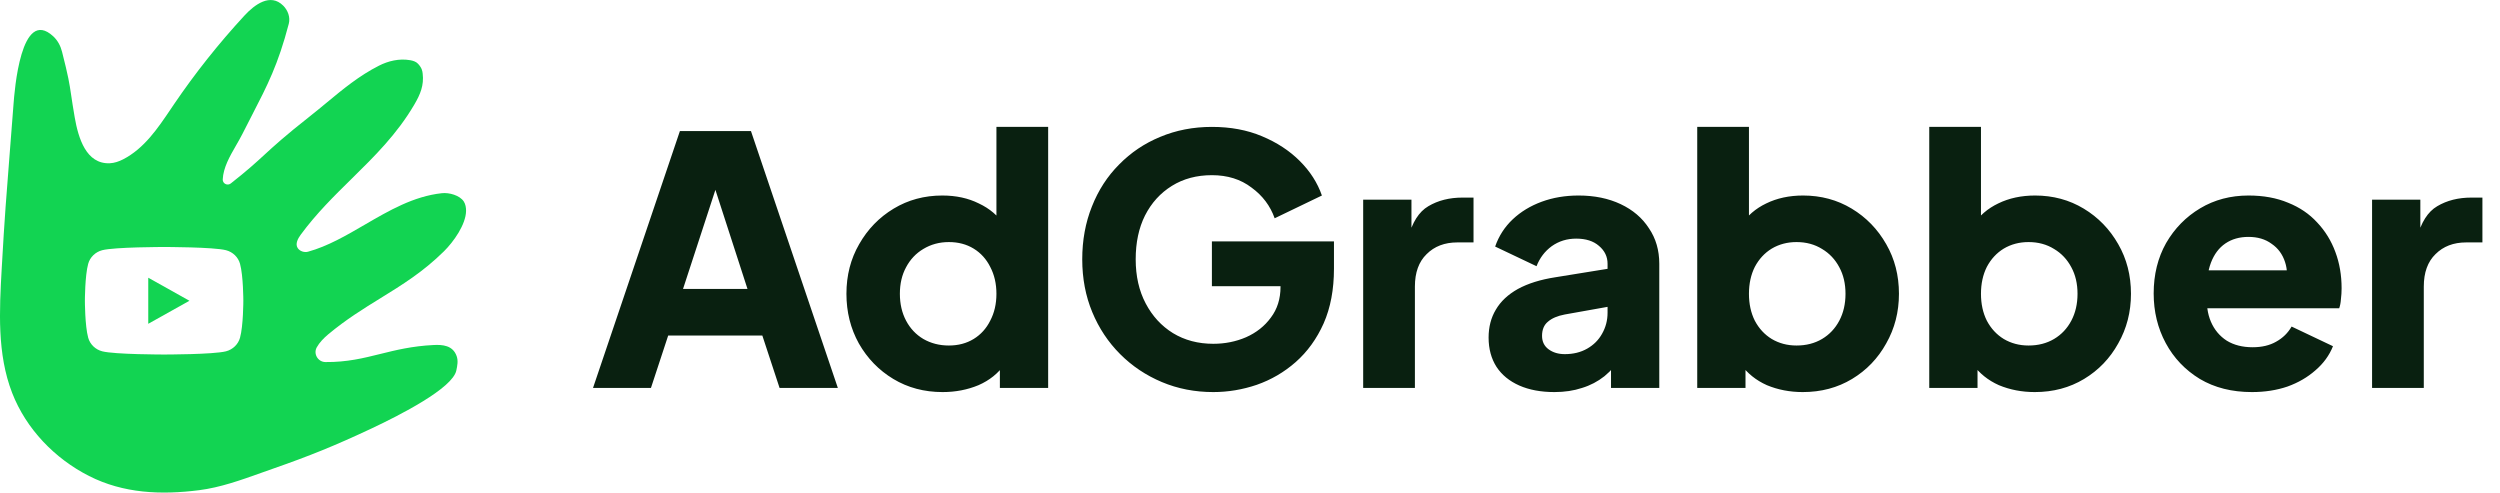 <svg width="203" height="40" viewBox="0 0 203 40" fill="none" xmlns="http://www.w3.org/2000/svg">
<g clip-path="url(#clip0_23_58)">
<path fill-rule="evenodd" clip-rule="evenodd" d="M30.879 28.742C32.145 28.428 33.46 28.102 35.198 28.016C35.933 27.979 36.77 28.035 37.082 28.921C37.215 29.294 37.137 29.693 37.054 30.084C36.751 31.531 32.469 33.709 30.185 34.785C27.184 36.195 25.158 37.013 22.116 38.075C21.803 38.184 21.49 38.296 21.176 38.408C19.542 38.991 17.887 39.583 16.179 39.802C13.073 40.198 10.022 40.069 7.228 38.649C4.439 37.234 2.123 34.826 0.988 31.908C-0.246 28.728 -0.05 25.204 0.14 21.794C0.144 21.725 0.148 21.656 0.152 21.588C0.358 17.868 0.541 15.558 0.778 12.575C0.873 11.375 0.976 10.067 1.094 8.515L1.094 8.507C1.179 7.38 1.692 0.529 4.319 2.945C4.678 3.276 4.917 3.722 5.036 4.195C5.56 6.256 5.632 6.739 5.778 7.721C5.843 8.159 5.923 8.698 6.065 9.521C6.36 11.216 6.994 13.335 8.914 13.257C9.296 13.238 9.663 13.11 10.003 12.935C11.708 12.055 12.804 10.429 13.87 8.85C13.95 8.73 14.031 8.611 14.111 8.492C15.839 5.946 17.76 3.529 19.846 1.268C20.673 0.372 21.951 -0.588 22.998 0.46C23.38 0.841 23.586 1.406 23.449 1.93C22.582 5.246 21.719 6.918 20.464 9.35C20.221 9.82 19.964 10.319 19.69 10.863C19.529 11.182 19.346 11.499 19.163 11.817C18.65 12.708 18.134 13.605 18.086 14.566C18.068 14.911 18.472 15.109 18.739 14.897C20.109 13.819 20.769 13.213 21.474 12.565C22.276 11.83 23.134 11.041 25.158 9.447C25.628 9.077 26.081 8.703 26.529 8.332C27.869 7.222 29.167 6.148 30.768 5.335C31.508 4.958 32.409 4.728 33.314 4.889C33.544 4.931 33.783 5.004 33.944 5.179C34.266 5.523 34.296 5.772 34.319 5.959L34.321 5.974C34.435 6.925 34.132 7.66 33.645 8.487C32.233 10.899 30.407 12.694 28.561 14.509C27.132 15.913 25.692 17.329 24.423 19.051C24.184 19.373 23.954 19.814 24.175 20.145C24.345 20.402 24.712 20.521 25.011 20.439C26.613 19.996 28.11 19.124 29.622 18.244C31.592 17.098 33.586 15.937 35.874 15.688C36.466 15.619 37.339 15.862 37.661 16.363C37.803 16.588 37.845 16.859 37.845 17.121C37.831 18.229 36.834 19.63 36.048 20.407C34.355 22.079 32.652 23.13 30.908 24.206C29.519 25.063 28.104 25.936 26.647 27.152C26.297 27.446 25.939 27.809 25.718 28.209C25.429 28.738 25.82 29.395 26.426 29.399C28.176 29.414 29.498 29.085 30.879 28.742ZM18.352 20.317C18.907 20.461 19.343 20.884 19.49 21.42C19.759 22.393 19.759 24.422 19.759 24.422C19.759 24.422 19.759 26.45 19.49 27.423C19.341 27.961 18.905 28.382 18.352 28.526C17.349 28.787 13.326 28.787 13.326 28.787C13.326 28.787 9.303 28.787 8.299 28.526C7.745 28.382 7.309 27.96 7.161 27.423C6.893 26.45 6.893 24.422 6.893 24.422C6.893 24.422 6.893 22.393 7.161 21.42C7.31 20.882 7.746 20.461 8.299 20.317C9.303 20.056 13.326 20.056 13.326 20.056C13.326 20.056 17.349 20.056 18.352 20.317Z" fill="#12D452"/>
<path d="M12.039 22.551V26.292L15.381 24.422L12.039 22.551Z" fill="#12D452"/>
</g>
<path d="M48.153 31.5L55.209 10.64H60.977L68.033 31.5H63.301L61.901 27.244H54.257L52.857 31.5H48.153ZM55.461 23.464H60.697L57.505 13.608H58.681L55.461 23.464ZM76.542 31.836C75.049 31.836 73.714 31.481 72.538 30.772C71.362 30.063 70.429 29.101 69.738 27.888C69.066 26.675 68.73 25.331 68.73 23.856C68.73 22.363 69.075 21.019 69.766 19.824C70.457 18.611 71.39 17.649 72.566 16.94C73.742 16.231 75.058 15.876 76.514 15.876C77.634 15.876 78.623 16.091 79.482 16.52C80.359 16.931 81.05 17.519 81.554 18.284L80.91 19.124V10.304H85.11V31.5H81.19V28.7L81.582 29.568C81.059 30.315 80.35 30.884 79.454 31.276C78.558 31.649 77.587 31.836 76.542 31.836ZM77.046 28.056C77.811 28.056 78.483 27.879 79.062 27.524C79.641 27.169 80.089 26.675 80.406 26.04C80.742 25.405 80.91 24.677 80.91 23.856C80.91 23.035 80.742 22.307 80.406 21.672C80.089 21.037 79.641 20.543 79.062 20.188C78.483 19.833 77.811 19.656 77.046 19.656C76.281 19.656 75.59 19.843 74.974 20.216C74.377 20.571 73.91 21.065 73.574 21.7C73.238 22.316 73.07 23.035 73.07 23.856C73.07 24.677 73.238 25.405 73.574 26.04C73.91 26.675 74.377 27.169 74.974 27.524C75.59 27.879 76.281 28.056 77.046 28.056ZM98.518 31.836C97.024 31.836 95.634 31.565 94.346 31.024C93.058 30.483 91.928 29.727 90.958 28.756C89.987 27.785 89.231 26.647 88.69 25.34C88.148 24.033 87.878 22.605 87.878 21.056C87.878 19.507 88.139 18.079 88.662 16.772C89.184 15.447 89.922 14.308 90.874 13.356C91.826 12.385 92.936 11.639 94.206 11.116C95.494 10.575 96.894 10.304 98.406 10.304C99.918 10.304 101.271 10.556 102.466 11.06C103.679 11.564 104.706 12.236 105.546 13.076C106.386 13.916 106.983 14.849 107.338 15.876L103.502 17.724C103.147 16.716 102.522 15.885 101.626 15.232C100.748 14.56 99.675 14.224 98.406 14.224C97.174 14.224 96.091 14.513 95.158 15.092C94.224 15.671 93.496 16.473 92.974 17.5C92.47 18.508 92.218 19.693 92.218 21.056C92.218 22.419 92.488 23.613 93.03 24.64C93.571 25.667 94.308 26.469 95.242 27.048C96.194 27.627 97.286 27.916 98.518 27.916C99.47 27.916 100.356 27.739 101.178 27.384C102.018 27.011 102.69 26.479 103.194 25.788C103.716 25.097 103.978 24.267 103.978 23.296V21.56L105.966 23.24H98.406V19.6H108.318V21.812C108.318 23.511 108.038 24.995 107.478 26.264C106.918 27.515 106.162 28.56 105.21 29.4C104.276 30.221 103.222 30.837 102.046 31.248C100.888 31.64 99.712 31.836 98.518 31.836ZM110.69 31.5V16.212H114.61V19.88L114.33 19.348C114.666 18.06 115.216 17.192 115.982 16.744C116.766 16.277 117.69 16.044 118.754 16.044H119.65V19.684H118.334C117.307 19.684 116.476 20.001 115.842 20.636C115.207 21.252 114.89 22.129 114.89 23.268V31.5H110.69ZM126.222 31.836C125.121 31.836 124.169 31.659 123.366 31.304C122.564 30.949 121.948 30.445 121.518 29.792C121.089 29.12 120.874 28.327 120.874 27.412C120.874 26.553 121.07 25.797 121.462 25.144C121.854 24.472 122.452 23.912 123.254 23.464C124.076 23.016 125.093 22.699 126.306 22.512L130.982 21.756V24.836L127.062 25.536C126.465 25.648 126.008 25.844 125.69 26.124C125.373 26.385 125.214 26.768 125.214 27.272C125.214 27.739 125.392 28.103 125.746 28.364C126.101 28.625 126.54 28.756 127.062 28.756C127.753 28.756 128.36 28.607 128.882 28.308C129.405 28.009 129.806 27.608 130.086 27.104C130.385 26.581 130.534 26.012 130.534 25.396V21.42C130.534 20.841 130.301 20.356 129.834 19.964C129.386 19.572 128.77 19.376 127.986 19.376C127.24 19.376 126.577 19.581 125.998 19.992C125.438 20.403 125.028 20.944 124.766 21.616L121.406 20.02C121.705 19.161 122.181 18.424 122.834 17.808C123.488 17.192 124.272 16.716 125.186 16.38C126.101 16.044 127.1 15.876 128.182 15.876C129.47 15.876 130.609 16.109 131.598 16.576C132.588 17.043 133.353 17.696 133.894 18.536C134.454 19.357 134.734 20.319 134.734 21.42V31.5H130.814V29.036L131.766 28.868C131.318 29.54 130.824 30.1 130.282 30.548C129.741 30.977 129.134 31.295 128.462 31.5C127.79 31.724 127.044 31.836 126.222 31.836ZM146.383 31.836C145.337 31.836 144.367 31.649 143.471 31.276C142.593 30.884 141.884 30.315 141.343 29.568L141.735 28.7V31.5H137.815V10.304H142.015V19.124L141.371 18.284C141.875 17.519 142.556 16.931 143.415 16.52C144.292 16.091 145.291 15.876 146.411 15.876C147.867 15.876 149.183 16.231 150.359 16.94C151.535 17.649 152.468 18.611 153.159 19.824C153.849 21.019 154.195 22.363 154.195 23.856C154.195 25.331 153.849 26.675 153.159 27.888C152.487 29.101 151.563 30.063 150.387 30.772C149.211 31.481 147.876 31.836 146.383 31.836ZM145.879 28.056C146.663 28.056 147.353 27.879 147.951 27.524C148.548 27.169 149.015 26.675 149.351 26.04C149.687 25.405 149.855 24.677 149.855 23.856C149.855 23.035 149.687 22.316 149.351 21.7C149.015 21.065 148.548 20.571 147.951 20.216C147.353 19.843 146.663 19.656 145.879 19.656C145.132 19.656 144.46 19.833 143.863 20.188C143.284 20.543 142.827 21.037 142.491 21.672C142.173 22.307 142.015 23.035 142.015 23.856C142.015 24.677 142.173 25.405 142.491 26.04C142.827 26.675 143.284 27.169 143.863 27.524C144.46 27.879 145.132 28.056 145.879 28.056ZM165.223 31.836C164.177 31.836 163.207 31.649 162.311 31.276C161.433 30.884 160.724 30.315 160.183 29.568L160.575 28.7V31.5H156.655V10.304H160.855V19.124L160.211 18.284C160.715 17.519 161.396 16.931 162.255 16.52C163.132 16.091 164.131 15.876 165.251 15.876C166.707 15.876 168.023 16.231 169.199 16.94C170.375 17.649 171.308 18.611 171.999 19.824C172.689 21.019 173.035 22.363 173.035 23.856C173.035 25.331 172.689 26.675 171.999 27.888C171.327 29.101 170.403 30.063 169.227 30.772C168.051 31.481 166.716 31.836 165.223 31.836ZM164.719 28.056C165.503 28.056 166.193 27.879 166.791 27.524C167.388 27.169 167.855 26.675 168.191 26.04C168.527 25.405 168.695 24.677 168.695 23.856C168.695 23.035 168.527 22.316 168.191 21.7C167.855 21.065 167.388 20.571 166.791 20.216C166.193 19.843 165.503 19.656 164.719 19.656C163.972 19.656 163.3 19.833 162.703 20.188C162.124 20.543 161.667 21.037 161.331 21.672C161.013 22.307 160.855 23.035 160.855 23.856C160.855 24.677 161.013 25.405 161.331 26.04C161.667 26.675 162.124 27.169 162.703 27.524C163.3 27.879 163.972 28.056 164.719 28.056ZM182.858 31.836C181.234 31.836 179.825 31.481 178.63 30.772C177.436 30.044 176.512 29.073 175.858 27.86C175.205 26.647 174.878 25.303 174.878 23.828C174.878 22.297 175.214 20.935 175.886 19.74C176.577 18.545 177.501 17.603 178.658 16.912C179.816 16.221 181.122 15.876 182.578 15.876C183.792 15.876 184.865 16.072 185.798 16.464C186.732 16.837 187.516 17.369 188.15 18.06C188.804 18.751 189.298 19.553 189.634 20.468C189.97 21.364 190.138 22.344 190.138 23.408C190.138 23.707 190.12 24.005 190.082 24.304C190.064 24.584 190.017 24.827 189.942 25.032H178.49V21.952H187.562L185.574 23.408C185.761 22.605 185.752 21.896 185.546 21.28C185.341 20.645 184.977 20.151 184.454 19.796C183.95 19.423 183.325 19.236 182.578 19.236C181.85 19.236 181.225 19.413 180.702 19.768C180.18 20.123 179.788 20.645 179.526 21.336C179.265 22.027 179.162 22.867 179.218 23.856C179.144 24.715 179.246 25.471 179.526 26.124C179.806 26.777 180.236 27.291 180.814 27.664C181.393 28.019 182.093 28.196 182.914 28.196C183.661 28.196 184.296 28.047 184.818 27.748C185.36 27.449 185.78 27.039 186.078 26.516L189.438 28.112C189.14 28.859 188.664 29.512 188.01 30.072C187.376 30.632 186.62 31.071 185.742 31.388C184.865 31.687 183.904 31.836 182.858 31.836ZM192.612 31.5V16.212H196.532V19.88L196.252 19.348C196.588 18.06 197.138 17.192 197.904 16.744C198.688 16.277 199.612 16.044 200.676 16.044H201.572V19.684H200.256C199.229 19.684 198.398 20.001 197.764 20.636C197.129 21.252 196.812 22.129 196.812 23.268V31.5H192.612Z" fill="#092010"/>
<defs>
<clipPath id="clip0_23_58">
<rect width="37.845" height="40" fill="white"/>
</clipPath>
</defs>
</svg>

